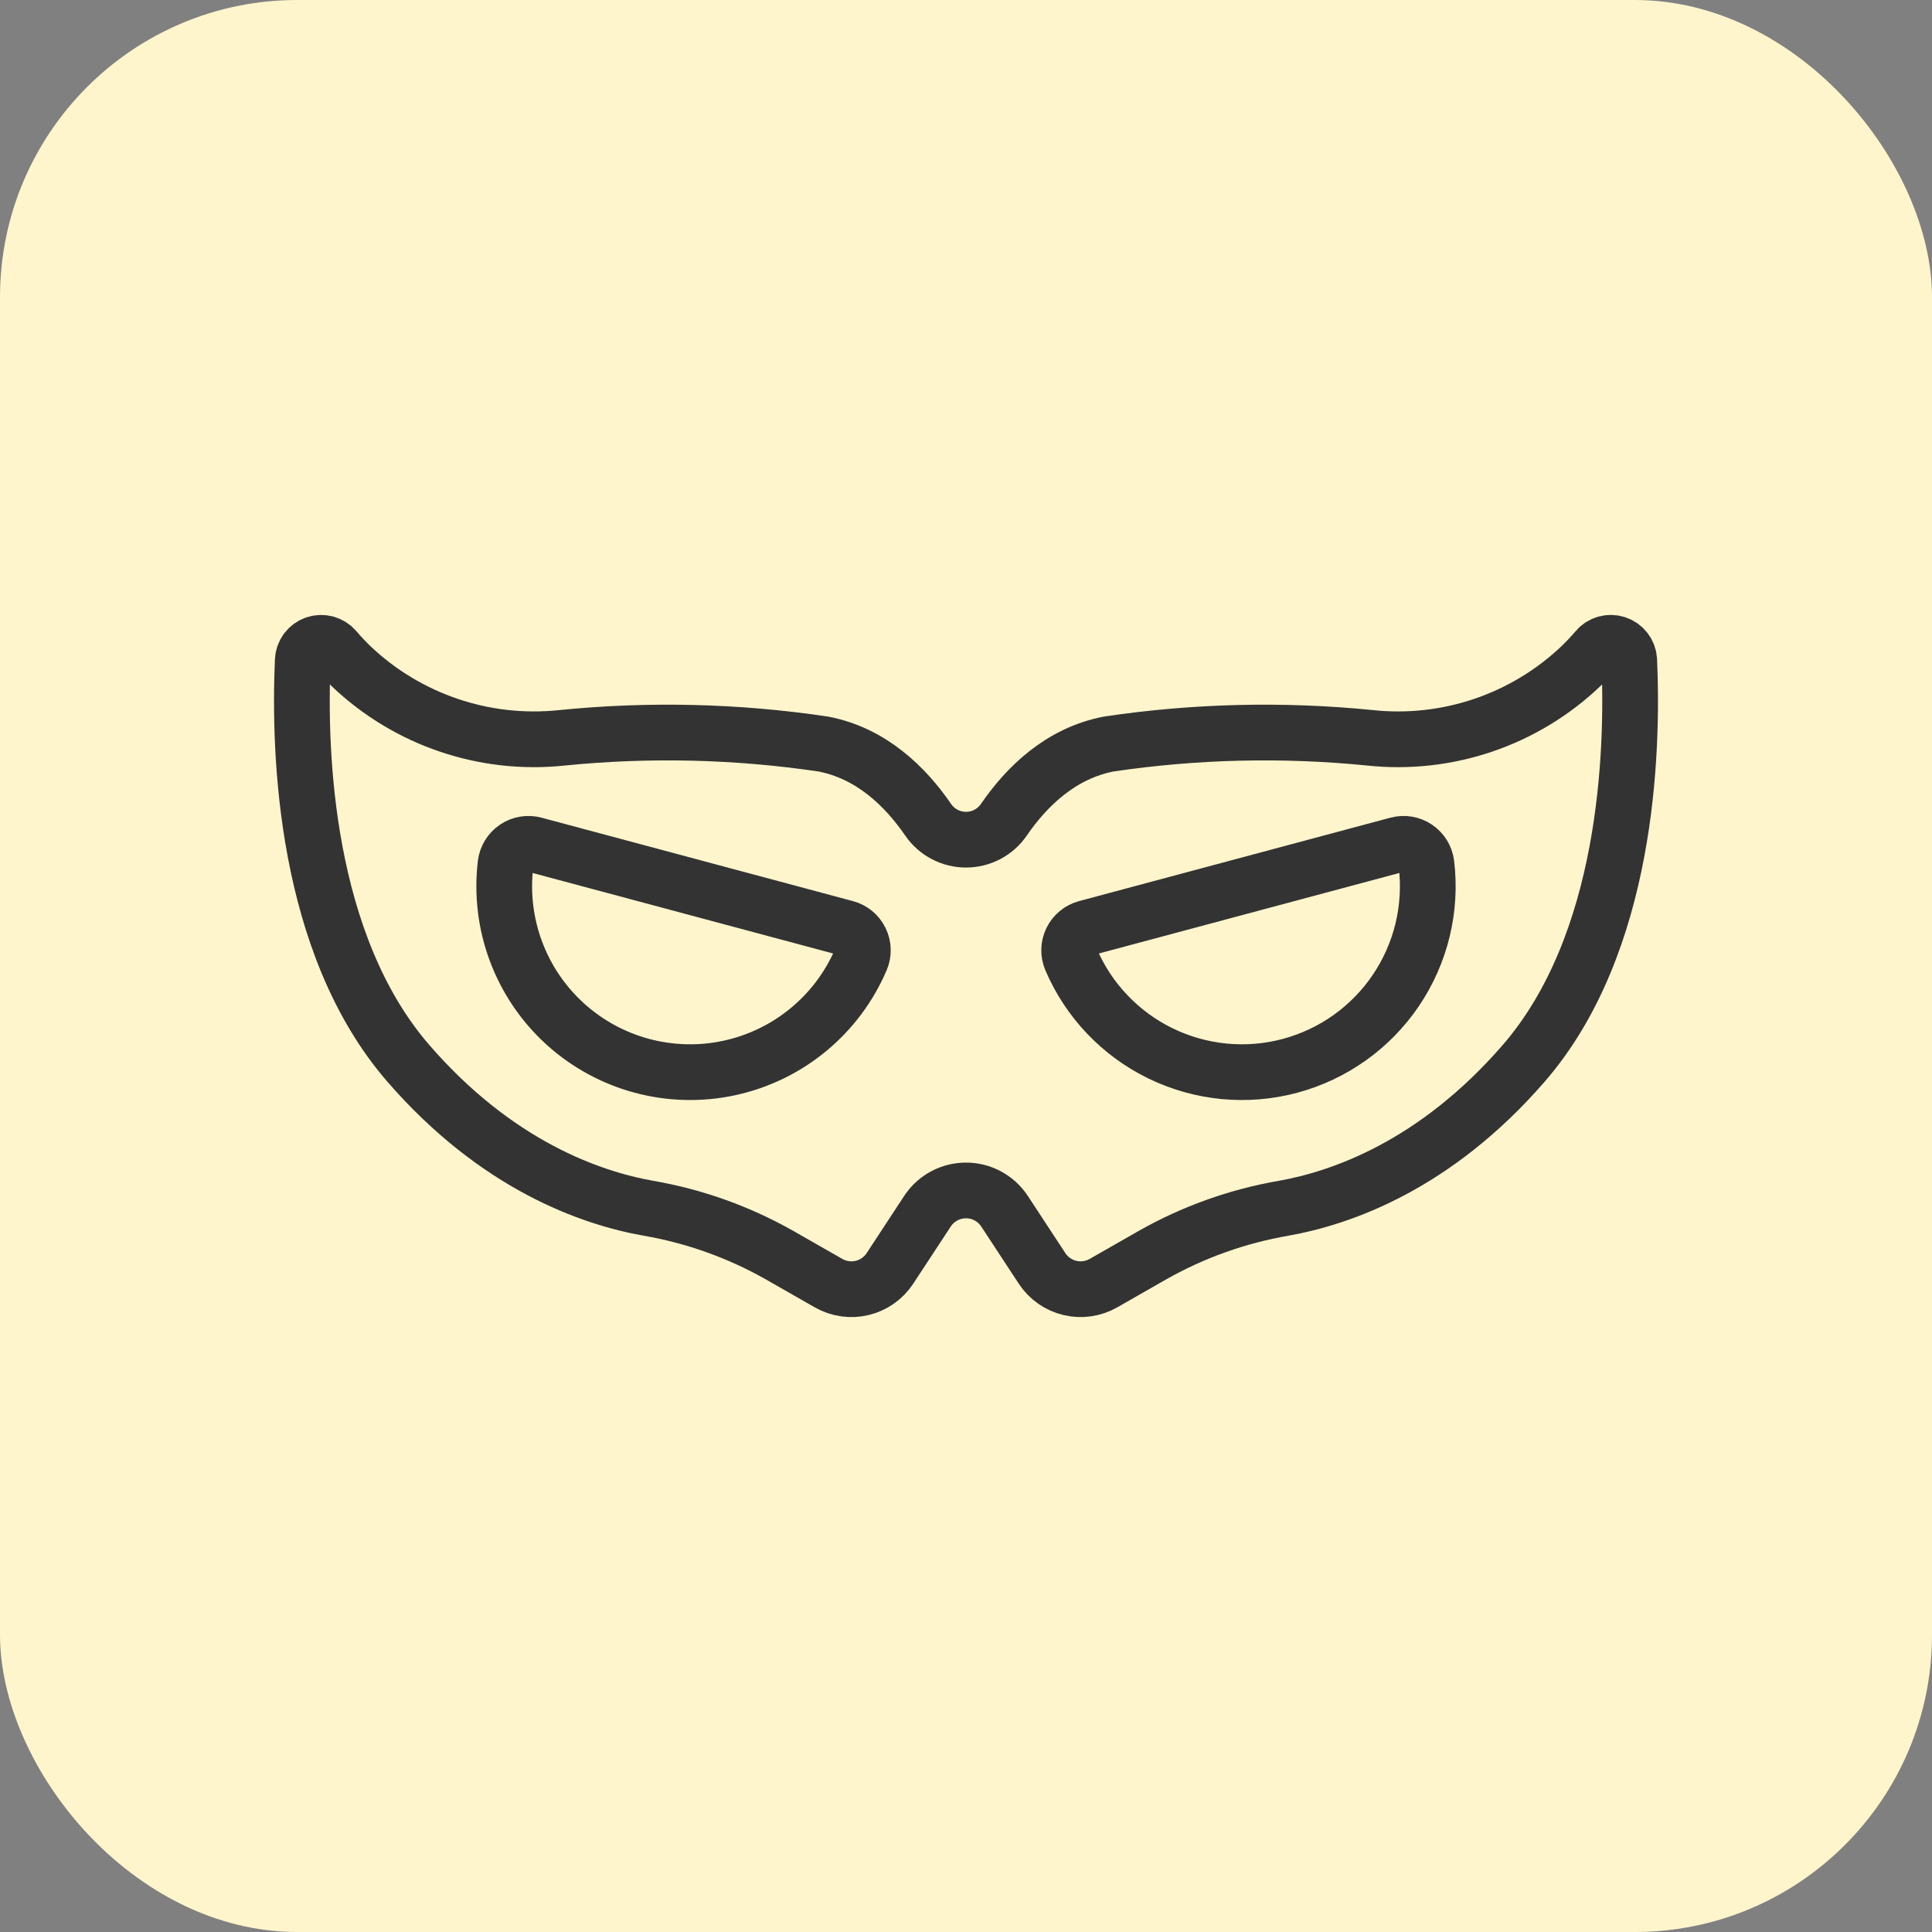 <svg width="52" height="52" viewBox="0 0 52 52" fill="none" xmlns="http://www.w3.org/2000/svg">
<rect x="0" y="0" width="52" height="52" fill="#808080" stroke="none"/>
<rect width="52" height="52" rx="8" fill="#FFF5CC"/>
<path d="M43.851 17.775C43.842 17.57 43.708 17.392 43.513 17.327C43.318 17.261 43.104 17.322 42.973 17.481C42.842 17.635 42.703 17.782 42.559 17.922C41.04 19.373 38.959 20.081 36.87 19.858C34.53 19.624 32.17 19.68 29.845 20.025C28.551 20.273 27.634 21.168 27.02 22.062C26.79 22.399 26.408 22.6 26 22.6C25.592 22.6 25.21 22.399 24.98 22.062C24.366 21.168 23.449 20.272 22.155 20.025C19.829 19.68 17.47 19.624 15.13 19.858C13.041 20.081 10.96 19.373 9.44 17.922C9.297 17.782 9.158 17.635 9.027 17.481C8.896 17.322 8.681 17.262 8.487 17.327C8.292 17.392 8.158 17.57 8.149 17.775C8.039 20.279 8.203 25.408 10.994 28.624C13.371 31.362 15.893 32.244 17.451 32.52C18.69 32.734 19.882 33.16 20.976 33.779L22.301 34.536C22.575 34.692 22.898 34.739 23.205 34.665C23.512 34.591 23.779 34.404 23.953 34.139L24.963 32.6C25.192 32.251 25.582 32.041 26 32.041C26.418 32.041 26.808 32.251 27.037 32.6L28.047 34.139C28.221 34.404 28.488 34.591 28.795 34.665C29.102 34.739 29.425 34.692 29.699 34.536L31.024 33.779C32.118 33.16 33.311 32.734 34.55 32.52C36.107 32.244 38.63 31.363 41.007 28.624C43.797 25.409 43.961 20.279 43.851 17.775ZM23.174 25.821C22.538 27.31 21.221 28.398 19.639 28.743C18.057 29.087 16.406 28.645 15.208 27.556C14.01 26.466 13.414 24.865 13.607 23.257C13.629 23.079 13.727 22.919 13.876 22.818C14.025 22.717 14.21 22.686 14.384 22.733L22.764 24.978C22.938 25.025 23.083 25.144 23.161 25.306C23.24 25.468 23.245 25.655 23.174 25.821ZM34.721 28.687C33.558 28.999 32.322 28.88 31.239 28.354C30.156 27.827 29.299 26.928 28.826 25.821C28.756 25.655 28.76 25.468 28.839 25.306C28.918 25.144 29.063 25.025 29.236 24.978L37.616 22.733C37.79 22.686 37.975 22.717 38.124 22.818C38.273 22.919 38.371 23.079 38.393 23.257C38.537 24.453 38.245 25.66 37.57 26.657C36.896 27.655 35.884 28.375 34.721 28.687Z" stroke="#333333" stroke-width="1.5"/>
</svg>
